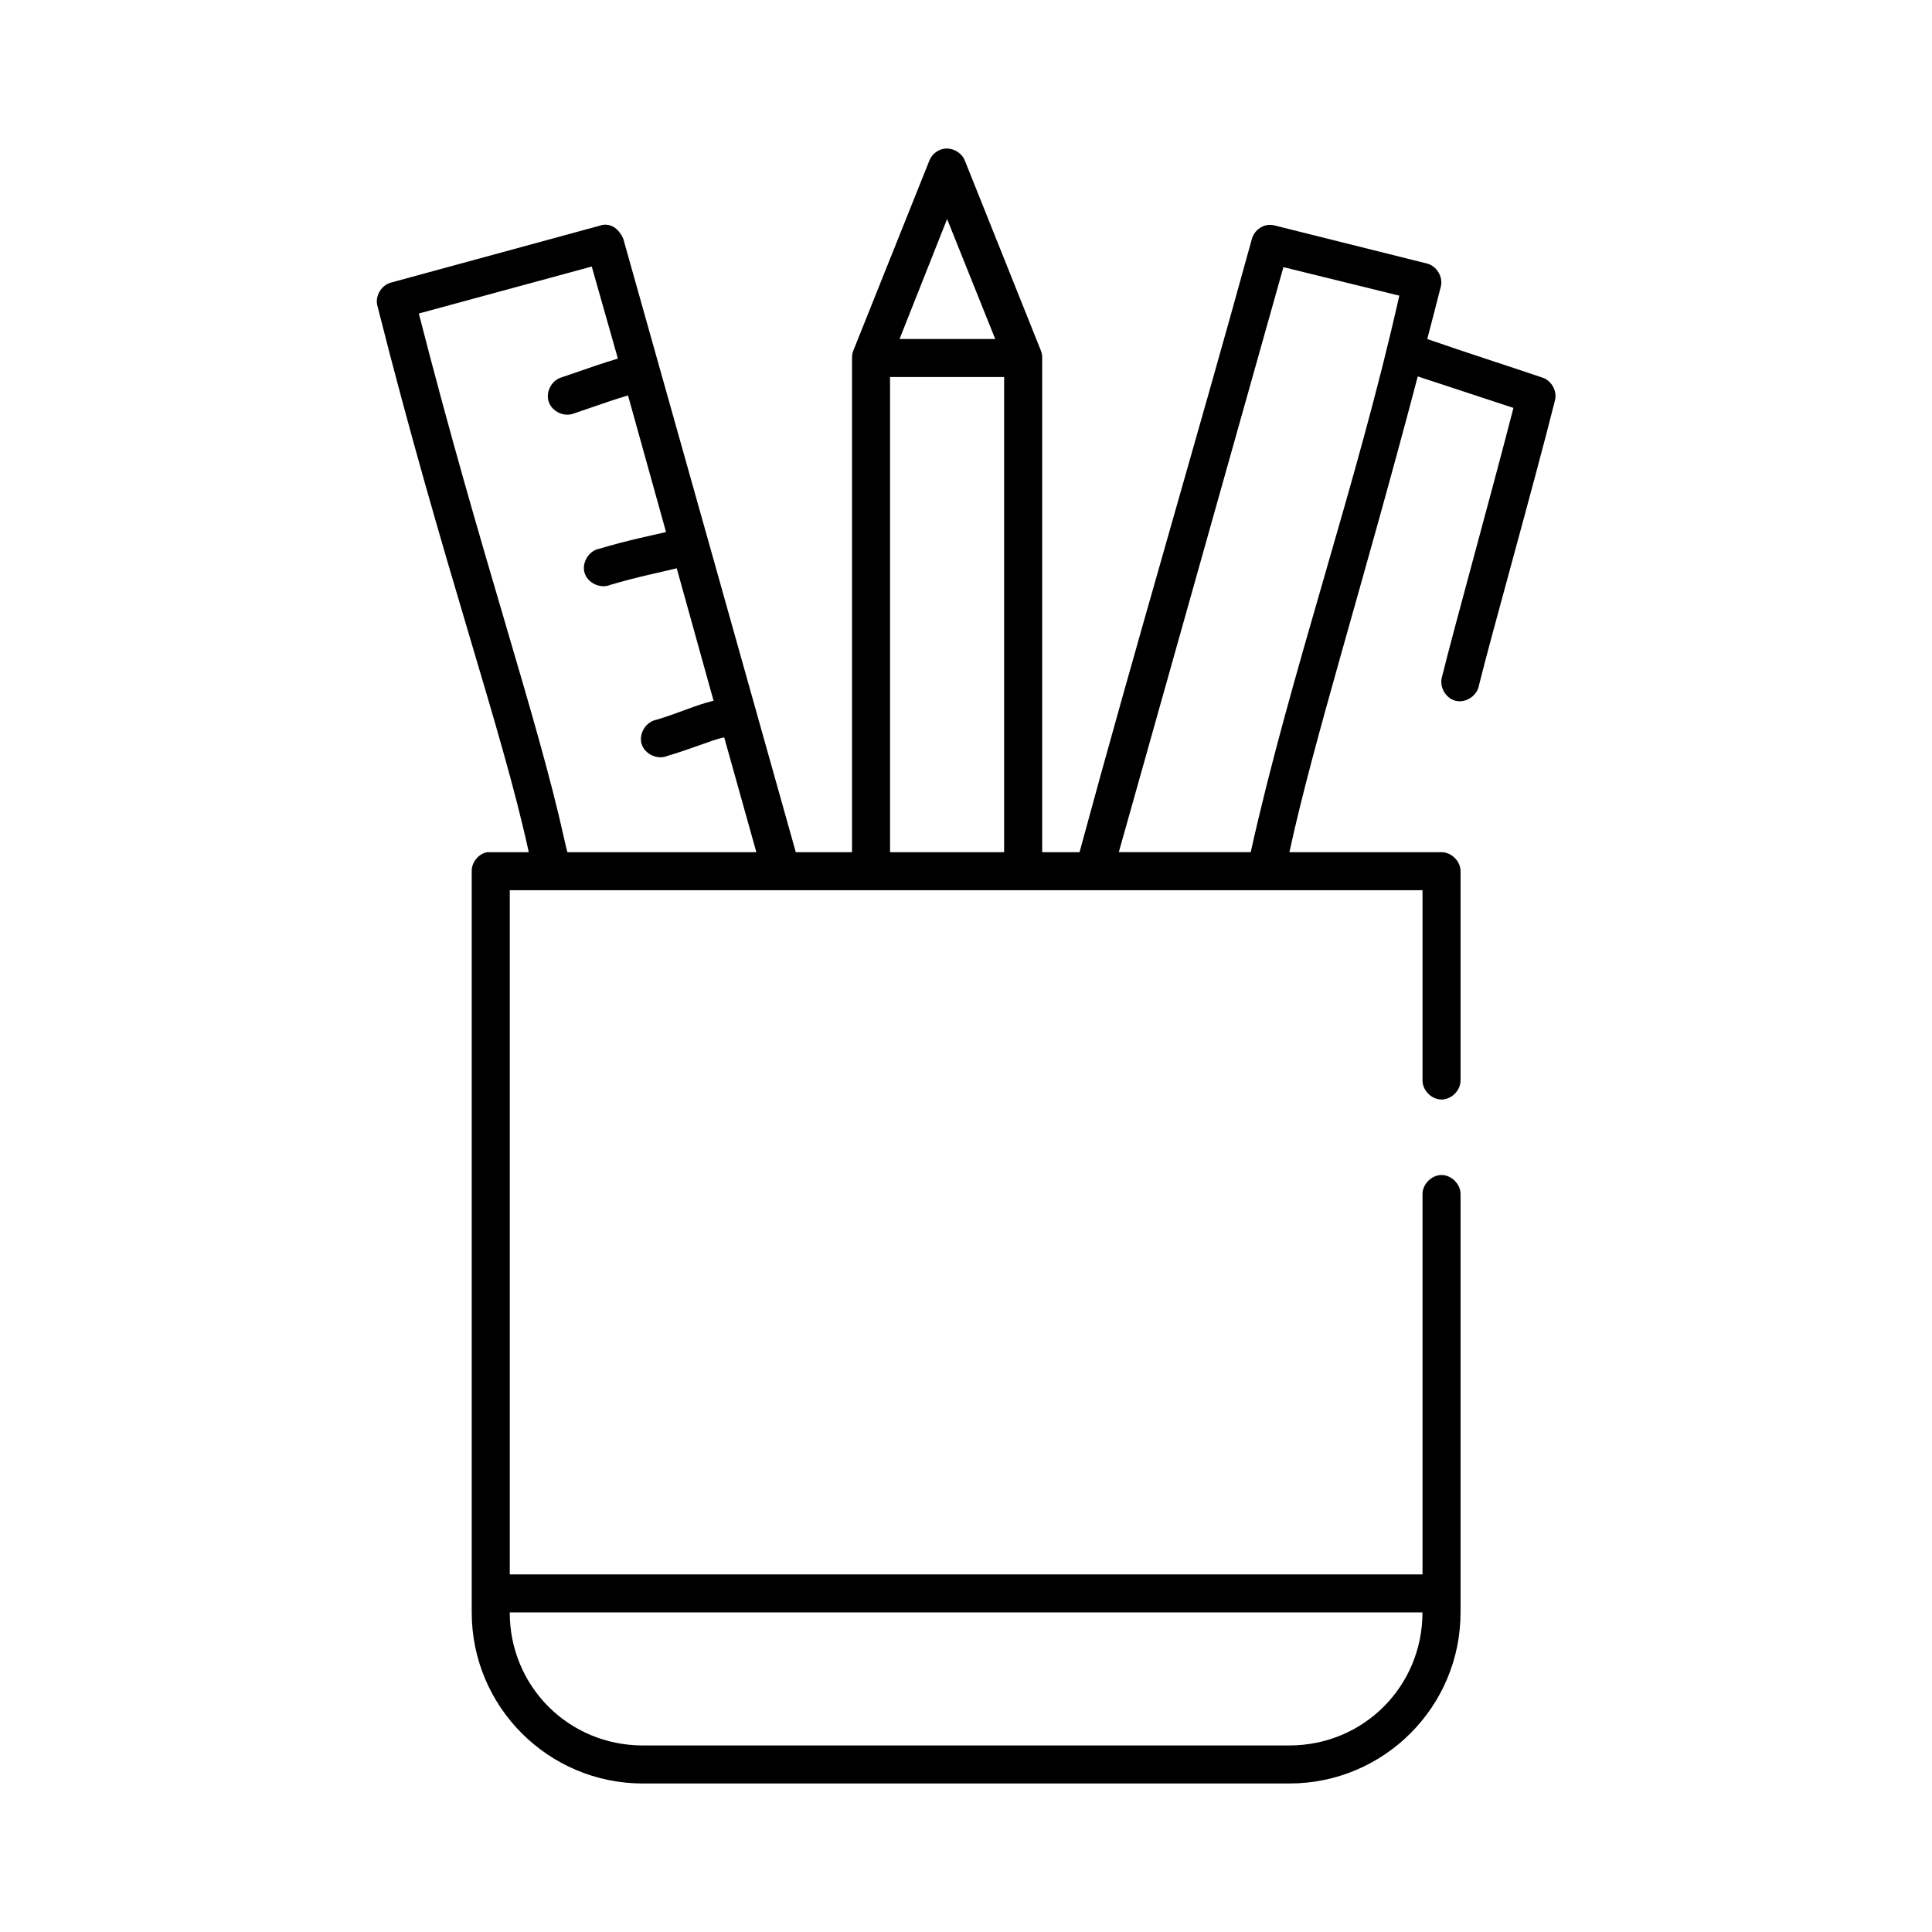 <?xml version="1.0" encoding="UTF-8"?>
<!-- Uploaded to: ICON Repo, www.iconrepo.com, Generator: ICON Repo Mixer Tools -->
<svg fill="#000000" width="800px" height="800px" version="1.1" viewBox="144 144 512 512" xmlns="http://www.w3.org/2000/svg">
 <path d="m393.89 183.47c-1.629 0.363-3.035 1.586-3.621 3.148l-20.156 50.367c-0.223 0.602-0.332 1.246-0.316 1.891v130.96h-14.902c-15.152-53.973-30.496-108.46-45.727-162.59-1.711-3.758-4.484-4.07-6.141-3.461l-55.434 15.109c-2.492 0.66-4.191 3.469-3.621 5.981 17.574 69.59 32.91 111.59 40.156 144.96h-11.023c-2.309 0.441-4.137 2.688-4.094 5.035v196.44c0 25.027 20.316 45.332 45.355 45.332h171.34c25.039 0 45.355-20.305 45.355-45.332v-110.81c0.039-2.66-2.375-5.109-5.039-5.109-2.664 0-5.078 2.449-5.039 5.109v100.73h-241.89v-181.32h241.89v50.367c-0.039 2.66 2.375 5.109 5.039 5.109 2.664 0 5.078-2.449 5.039-5.109v-55.406c0-2.637-2.402-5.035-5.039-5.035h-40.316c6.398-29.559 19.094-69.441 34.016-126.08l25.355 8.344c-6.137 23.848-15.484 57.375-18.898 71.145-0.875 2.637 0.898 5.828 3.598 6.481 2.699 0.652 5.734-1.375 6.164-4.117 3.484-14.062 14.047-51.34 20.156-75.551 0.598-2.43-0.93-5.191-3.309-5.981-10.16-3.441-20.453-6.715-30.551-10.23 1.203-4.637 2.398-9.156 3.621-14.008 0.57-2.512-1.133-5.32-3.621-5.981l-40.316-10.074c-0.66-0.191-1.363-0.246-2.047-0.156-1.902 0.289-3.574 1.766-4.094 3.621-14.918 54.273-30.992 108.29-45.688 162.59h-9.902v-130.96c0.016-0.641-0.09-1.285-0.316-1.891l-20.156-50.367c-0.844-2.254-3.477-3.676-5.828-3.148zm1.102 18.574 12.754 31.793h-25.355zm-94.172 12.594 6.93 24.398c-3.863 1.121-6.516 2.094-15.117 5.035-2.516 0.824-4.055 3.859-3.227 6.375 0.824 2.512 3.863 4.051 6.379 3.227 8.535-2.918 11.164-3.859 14.645-4.879l10.078 36.203c-3.707 0.883-9.672 2.047-17.637 4.406-2.785 0.488-4.762 3.676-3.961 6.387 0.801 2.711 4.188 4.316 6.793 3.215 7.606-2.254 13.262-3.312 17.637-4.406l9.762 35.102c-4.75 1.129-9.336 3.324-15.117 5.035-2.785 0.488-4.762 3.676-3.961 6.387 0.801 2.711 4.188 4.316 6.793 3.215 6.699-1.984 11.793-4.199 14.805-4.879 0.105 0.004 0.211 0.004 0.316 0l8.504 30.379h-50.078c-0.328-1.137-0.566-2.367-0.82-3.418-7.387-33.352-21.898-74.328-38.551-139.34zm183.3 0.156 30.707 7.555c-11.148 49.91-28.805 99.832-39.371 147.48h-34.961zm-104.25 29.121h30.234v125.92h-30.234zm-100.79 327.39h241.89c0 19.621-15.645 35.258-35.273 35.258h-171.34c-19.629 0-35.273-15.637-35.273-35.258z"/>
</svg>
